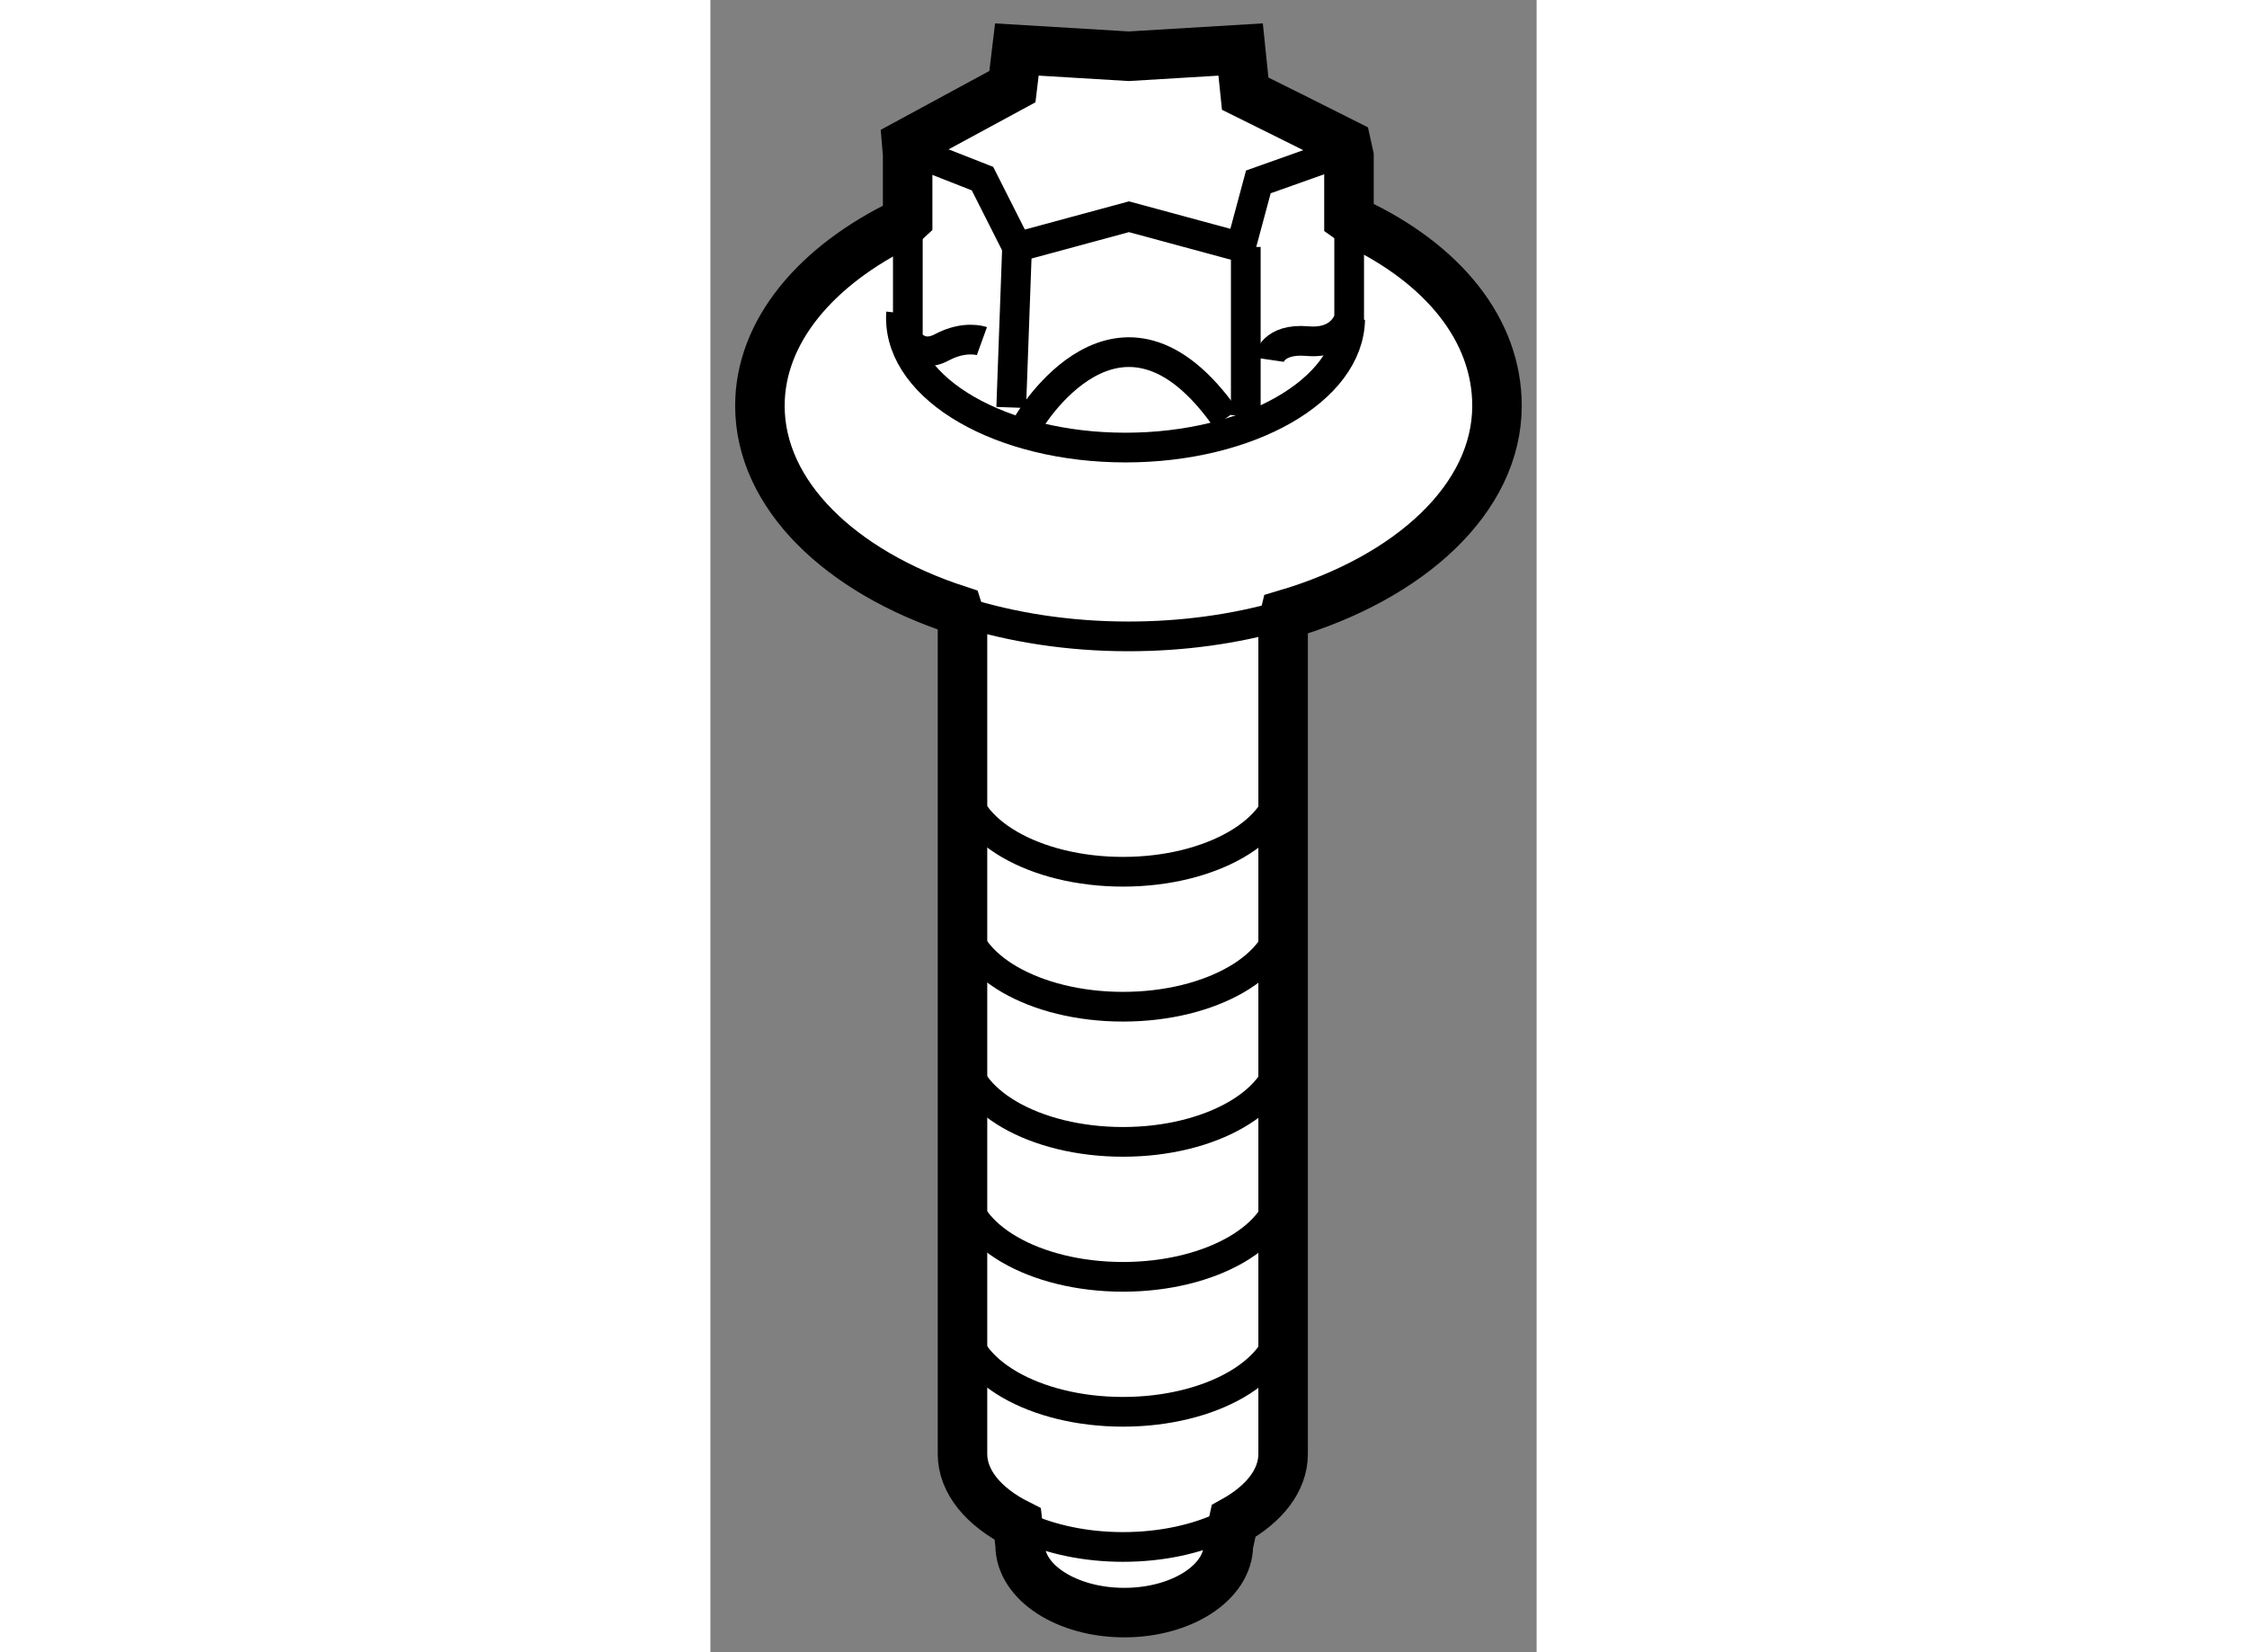 <?xml version="1.0" encoding="utf-8"?>
<!-- Generator: Adobe Illustrator 15.1.0, SVG Export Plug-In . SVG Version: 6.00 Build 0)  -->
<!DOCTYPE svg PUBLIC "-//W3C//DTD SVG 1.1//EN" "http://www.w3.org/Graphics/SVG/1.1/DTD/svg11.dtd">
<svg version="1.1" xmlns="http://www.w3.org/2000/svg" xmlns:xlink="http://www.w3.org/1999/xlink" x="0px" y="0px" width="244.8px"
	 height="180px" viewBox="134.719 25.174 8.344 16.686" enable-background="new 0 0 244.8 180" xml:space="preserve">
	
<rect x="134.719" y="25.174" width="8.344" height="16.686" fill="#808080" stroke="none"/>
	
<g><path fill="#FFFFFF" stroke="#000000" stroke-width="0.5" d="M141.223,27.417c0.897,0.421,1.44,1.089,1.44,1.855
				c0,0.933-0.876,1.737-2.141,2.109l-0.019,0.079v8.398c0,0.267-0.191,0.506-0.5,0.677l-0.053,0.243
				c0,0.377-0.471,0.682-1.051,0.682s-1.052-0.305-1.052-0.682l-0.024-0.212c-0.342-0.172-0.558-0.426-0.558-0.708v-8.373
				l-0.047-0.149c-1.189-0.388-1.999-1.167-1.999-2.064c0-0.751,0.568-1.419,1.45-1.845l0.042-0.039c0-0.357,0-0.654,0-0.654
				l-0.009-0.107l1.067-0.578l0.045-0.375l1.13,0.068l1.13-0.068l0.046,0.446c0,0,0.946,0.469,1.021,0.508l0.027,0.122
				c0,0,0,0.291,0,0.628L141.223,27.417z"></path><path fill="none" stroke="#000000" stroke-width="0.3" d="M140.504,33.04c0,0.518-0.725,0.938-1.618,0.938
				c-0.895,0-1.619-0.421-1.619-0.938"></path><path fill="none" stroke="#000000" stroke-width="0.3" d="M140.504,34.403c0,0.519-0.725,0.938-1.618,0.938
				c-0.895,0-1.619-0.42-1.619-0.938"></path><path fill="none" stroke="#000000" stroke-width="0.3" d="M140.504,35.768c0,0.517-0.725,0.938-1.618,0.938
				c-0.895,0-1.619-0.42-1.619-0.938"></path><path fill="none" stroke="#000000" stroke-width="0.3" d="M140.504,37.131c0,0.518-0.725,0.938-1.618,0.938
				c-0.895,0-1.619-0.42-1.619-0.938"></path><path fill="none" stroke="#000000" stroke-width="0.3" d="M140.504,38.495c0,0.517-0.725,0.937-1.618,0.937
				c-0.895,0-1.619-0.42-1.619-0.937"></path><path fill="none" stroke="#000000" stroke-width="0.3" d="M137.887,40.597c0.274,0.124,0.622,0.2,0.999,0.2
				c0.39,0,0.747-0.08,1.026-0.213"></path><path fill="none" stroke="#000000" stroke-width="0.3" d="M141.18,28.401c-0.013,0.715-1.023,1.293-2.269,1.293
				c-1.252,0-2.268-0.585-2.268-1.308c0-0.015,0-0.031,0.002-0.048"></path><path fill="none" stroke="#000000" stroke-width="0.3" d="M140.487,31.392c-0.472,0.135-0.995,0.209-1.546,0.209
				c-0.607,0-1.181-0.091-1.688-0.252"></path><path fill="none" stroke="#000000" stroke-width="0.3" d="M141.145,26.694c-0.216,0.076-0.892,0.317-0.892,0.317l-0.177,0.658
				l-1.13-0.306l-1.13,0.306l-0.349-0.691l-0.782-0.307"></path><path fill="none" stroke="#000000" stroke-width="0.3" d="M136.713,27.482c0,0.52,0,1.122,0,1.122s0.109,0.202,0.343,0.078
				c0.234-0.125,0.405-0.063,0.405-0.063"></path><line fill="none" stroke="#000000" stroke-width="0.3" x1="137.816" y1="27.669" x2="137.757" y2="29.289"></line><line fill="none" stroke="#000000" stroke-width="0.3" x1="140.126" y1="27.668" x2="140.126" y2="29.367"></line><path fill="none" stroke="#000000" stroke-width="0.3" d="M141.17,27.435c0,0.449,0,0.952,0,0.952s-0.062,0.263-0.421,0.232
				c-0.358-0.031-0.39,0.187-0.39,0.187"></path><path fill="none" stroke="#000000" stroke-width="0.3" d="M137.93,29.445c0,0,0.918-1.577,1.993-0.046"></path></g>


</svg>